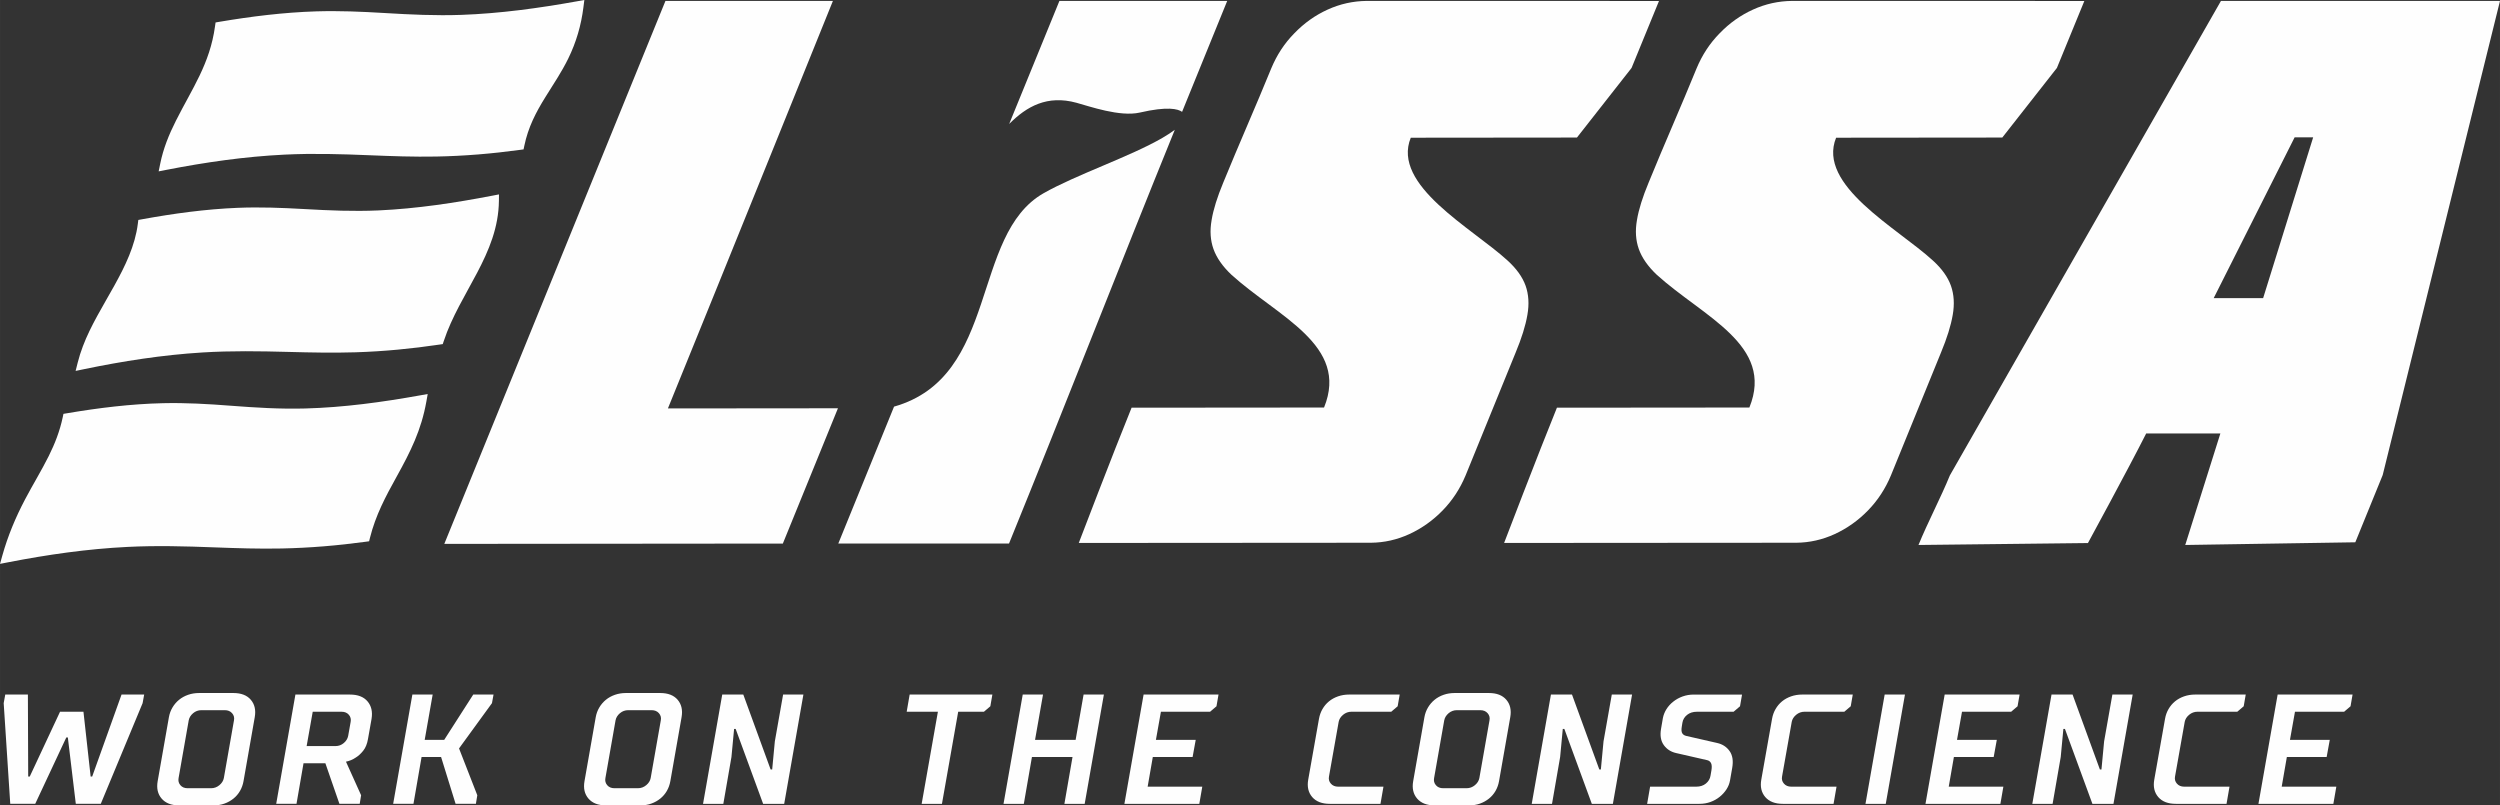 <?xml version="1.0" encoding="UTF-8"?>
<!DOCTYPE svg PUBLIC "-//W3C//DTD SVG 1.1//EN" "http://www.w3.org/Graphics/SVG/1.1/DTD/svg11.dtd">
<!-- Creator: CorelDRAW 2018 (64-Bit) -->
<svg xmlns="http://www.w3.org/2000/svg" xml:space="preserve" width="170.87mm" height="55.047mm" version="1.1" style="shape-rendering:geometricPrecision; text-rendering:geometricPrecision; image-rendering:optimizeQuality; fill-rule:evenodd; clip-rule:evenodd"
viewBox="0 0 15578.92 5018.91"
 xmlns:xlink="http://www.w3.org/1999/xlink">
 <rect x="0" y="0" width="15578.92" height="5018.91" fill="#333333" stroke="none"/>
 <defs>
  <style type="text/css">
   <![CDATA[
    .fil0 {fill:#FEFEFE}
    .fil1 {fill:#FEFEFE;fill-rule:nonzero}
   ]]>
  </style>
 </defs>
 <g id="Слой_x0020_1">
  <path class="fil0" d="M14102.94 1857.75c-102.87,0.14 -205.55,0.24 -308.22,0.24 168.09,-334.08 336.37,-668.2 504.49,-1002.19 38.45,-0.03 76.96,-0.03 115.53,-0.08 -103.98,333.98 -207.9,668.03 -311.79,1002.03zm-262.85 -1852.02l-1689.34 2956.78c-57.05,139.74 -138.52,293.83 -195.5,433.57l1055.9 -12c0,0 248.37,-456.25 362.98,-682.81 154.19,-0.08 308.16,-0.22 462.39,-0.3 -71.27,226.45 -147.54,468.71 -218.91,695.11l1059.71 -16.76c56.84,-139.7 113.69,-279.48 170.71,-419.12 243.54,-984.43 730.9,-2954.49 730.9,-2954.49l-1738.83 0.02z"/>
  <path class="fil0" d="M10323.79 1711.75c289.45,262.74 736.1,438.44 577.63,827.8 -399.78,0.44 -799.56,0.76 -1199.31,1.08 -114.47,281.11 -329.12,842.83 -329.12,842.83l1820.76 -1.29c83.01,-0.75 162.44,-18.65 239.5,-53.96 76.97,-35.48 147.05,-85.15 207.91,-147.92 60.77,-62.65 107.9,-134.98 142.32,-217.68 104.04,-255.38 208.03,-510.7 312.21,-766.11 37.03,-89.03 61.48,-166.98 72.97,-234.44 11.74,-66.62 7.78,-127.59 -11.23,-181.41 -19.46,-54.58 -56.92,-106.64 -112.54,-157.23 -220.15,-201.93 -723.87,-468.51 -603.06,-765.25 345.23,-0.38 690.4,-0.62 1035.6,-1.03 113.41,-144.5 226.81,-289.15 340.32,-433.71 56.35,-138.08 114.83,-279.15 171.04,-417.37l-1821.47 -0.37c-84.63,0.83 -165.52,18.59 -243.42,54.06 -77.81,35.35 -146.74,84.34 -207.93,147.81 -61.61,62.73 -108.72,134.97 -143.2,217.61 -96.12,236.18 -203.47,477.32 -299.53,713.35 -37.14,89.18 -61.68,167 -72.44,232.9 -11.78,66.61 -7.52,126.78 11.57,180.5 19.47,54.65 56.46,107.63 111.41,159.82z"/>
  <path class="fil0" d="M7366.28 696.91l281.2 -691.2 -1045.67 0 -313.06 766.78c109.46,-110.17 237.67,-181.58 418.98,-132.17 81.44,22.21 271.49,89.59 395.22,61.07 173.22,-39.89 237.76,-22.69 263.32,-4.48z"/>
  <path class="fil0" d="M6287.75 3387.06c341.75,-839.2 688.61,-1730.32 1033.03,-2578.13 -20.59,15.52 -46.21,32.35 -77.1,50.34 -201.06,116.8 -537.39,229.37 -740.05,344.56 -457.12,259.9 -274.09,1143.21 -932.34,1330.08l-347.47 853.25 1063.93 -0.1z"/>
  <path class="fil0" d="M3108.96 1251.57c-3.76,332.93 -243.14,570.09 -343.54,873.54l-6.37 19.15 -19.93 2.95c-173.46,25.86 -346.95,42.58 -522.34,48.12 -139.9,4.4 -279.07,1.4 -419,-2.31 -179.99,-4.88 -356.74,-7.64 -536.54,3.44 -248.85,15.29 -494.91,53.77 -738.83,104.33l-51.28 10.66 12.73 -50.63c8.76,-35.07 19.82,-69.58 32.69,-103.46 96.81,-256.04 308.46,-490.85 342.29,-762.89l3.04 -23.84 23.75 -4.32c196.85,-35.8 396.26,-63.24 596.48,-71.27 139.15,-5.61 274.64,-0.2 413.46,7.64 155.65,8.9 305.94,15.54 462.1,8.59 238.8,-10.8 477.76,-47.12 712.16,-92.2l39.55 -7.64 -0.41 40.14z"/>
  <path class="fil0" d="M2657.05 2501.34c-31.57,178.82 -98.76,312.48 -185.37,468.88 -69.79,125.73 -130.88,240.44 -166.33,381.39l-5.27 21.44 -22.05 3.02c-173.89,23.64 -347.71,38.35 -523.1,41.89 -140.69,2.92 -280.37,-1.8 -420.8,-7.05 -180.92,-6.91 -358.65,-11.81 -539.82,-2.76 -249.72,12.34 -496.91,47.78 -742.02,95.52l-52.29 10.13 14.25 -51.06c34.62,-123.46 82.11,-237.19 141.79,-350.6 47.65,-90.67 101.62,-178.16 147.32,-269.71 38.9,-77.98 69.22,-156.25 87.35,-241.68l4.59 -21.79 22.05 -3.67c198.06,-33.55 398.29,-58.17 599.29,-62.79 140.9,-3.21 277.74,4.78 418.03,15.57 157.57,12.04 309.55,21.72 467.92,17.41 239.85,-6.52 480.33,-39.48 716.31,-81.93l46.31 -8.23 -8.16 46.02z"/>
  <path class="fil0" d="M3239.6 934.07c-173.46,23.67 -346.93,38.26 -522,41.49 -138.91,2.58 -276.78,-2.43 -415.55,-8.15 -177.55,-7.28 -351.7,-12.5 -529.43,-3.79 -247.47,12.1 -492.79,47.55 -735.78,94.86l-48.19 9.44 9.75 -47.99c19.06,-94.56 54.32,-181.31 97.65,-267.26 102.22,-203.08 211.66,-354.72 243.79,-588.87l3.42 -23.82 23.74 -4.07c199.15,-33.67 400.24,-58.6 602.34,-65.05 143.47,-4.52 283.61,1.68 426.7,10.24 161.02,9.67 317.4,17.33 479.15,11.61 242.08,-8.68 484.02,-42.02 722.27,-84.87l43.87 -7.83 -5.57 44.06c-14.19,114.04 -44.86,219.1 -95.42,322.23 -40.65,82.76 -91.25,157.69 -139.82,235.7 -61.78,99.01 -109.13,191.02 -133.22,306.33l-4.74 22.68 -22.95 3.08z"/>
  <path class="fil0" d="M2768.63 3389.27l2109.64 -1.95 343.41 -843.12 -1059.62 0.97c343.47,-843.14 1028.22,-2539.45 1028.22,-2539.45l-1043.52 0c0,0 -920.28,2259.32 -1378.13,3383.56z"/>
  <path class="fil0" d="M7673.37 1711.75c289.37,262.74 736,438.44 577.52,827.8 -399.82,0.44 -799.62,0.76 -1199.38,1.08 -114.38,281.11 -329.08,842.83 -329.08,842.83l1820.76 -1.29c83,-0.75 162.47,-18.65 239.53,-53.96 76.9,-35.48 146.98,-85.15 207.78,-147.92 60.9,-62.65 107.98,-134.98 142.48,-217.68 103.98,-255.38 207.96,-510.7 312.09,-766.11 37.04,-89.03 61.54,-166.98 73.01,-234.44 11.9,-66.62 7.83,-127.59 -11.11,-181.41 -19.58,-54.58 -57.04,-106.64 -112.56,-157.23 -220.25,-201.93 -723.97,-468.51 -603.1,-765.25 345.17,-0.38 690.3,-0.62 1035.57,-1.03 113.38,-144.5 226.79,-289.15 340.31,-433.71 56.32,-138.08 114.82,-279.15 171.01,-417.37l-1821.34 -0.37c-84.64,0.83 -165.62,18.59 -243.53,54.06 -77.82,35.35 -146.59,84.34 -207.81,147.81 -61.72,62.73 -108.73,134.97 -143.23,217.61 -96.18,236.18 -203.53,477.32 -299.73,713.35 -36.99,89.18 -61.59,167 -72.32,232.9 -11.77,66.61 -7.52,126.78 11.58,180.5 19.57,54.65 56.51,107.63 111.58,159.82z"/>
  <path class="fil1" d="M520 4435.29l44.74 403.67 9.69 0 182.87 -510.69 141.03 0 -9.71 53.5 -260.69 627.42 -155.61 0 -49.6 -413.44 -9.76 0 -193.53 413.44 -155.63 0 -40.86 -627.42 9.75 -53.5 141.03 0 1.91 510.69 9.76 0 188.67 -403.67 145.92 0zm934.15 -116.68c48.61,0 84.97,14.13 108.93,42.31 24.02,28.19 32.09,64.34 24.33,108.42l-70.02 398.8c-3.91,22.07 -11.2,42.26 -21.91,60.76 -10.68,18.51 -24.28,34.38 -40.86,47.68 -16.52,13.3 -35.16,23.68 -55.88,31.1 -20.76,7.5 -43.44,11.23 -68.12,11.23l-213.95 0c-48.67,0 -85.17,-14.11 -109.45,-42.33 -24.33,-28.21 -32.59,-64.39 -24.81,-108.44l70.05 -398.8c3.85,-22 11.32,-42.31 22.34,-60.77 11.04,-18.49 24.65,-34.4 40.88,-47.65 16.18,-13.34 35.01,-23.71 56.41,-31.16 21.35,-7.42 44.09,-11.15 68.05,-11.15l214 0zm-199.39 106.94c-19.42,0 -36.62,6.39 -51.53,18.98 -14.93,12.64 -24.01,27.43 -27.26,44.26l-63.22 359.91c-3.22,16.88 0.49,31.62 11.17,44.25 10.7,12.65 25.8,18.99 45.24,18.99l145.92 0c19.44,0 36.77,-6.34 52.02,-18.99 15.2,-12.63 24.47,-27.37 27.71,-44.25l63.22 -359.91c3.25,-16.82 -0.65,-31.62 -11.66,-44.26 -10.98,-12.59 -26.25,-18.98 -45.71,-18.98l-145.9 0zm1038.27 179.94c-5.21,30.5 -15.24,54.97 -30.18,73.44 -14.9,18.52 -30.45,32.63 -46.66,42.36 -18.15,12.28 -38.27,20.77 -60.29,25.23l94.3 209.17 -8.72 53.51 -126.42 0 -87.57 -252.94 -136.15 0 -43.78 252.94 -126.48 0 119.69 -680.92 340.41 0c48.61,0 84.95,14.1 108.95,42.35 23.94,28.19 32.4,64.39 25.26,108.44l-22.37 126.41zm-344.34 -170.2l-37.92 214 179.93 0c19.46,0 36.65,-6.34 51.57,-18.95 14.93,-12.67 23.99,-27.43 27.22,-44.29l15.59 -87.55c3.22,-16.88 -0.54,-31.6 -11.2,-44.21 -10.73,-12.65 -25.77,-18.99 -45.23,-18.99l-179.97 0zm747.44 -107.01l-49.63 282.12 121.61 0 180.87 -282.12 126.48 0 -9.75 53.5 -205.22 282.11 113.77 291.79 -8.73 53.51 -126.46 0 -90.42 -291.79 -121.62 0 -50.53 291.79 -126.5 0 119.68 -680.92 126.42 0zm1417.91 -9.67c48.6,0 84.89,14.13 108.89,42.31 23.98,28.19 32.09,64.34 24.32,108.42l-70.03 398.8c-3.88,22.07 -11.17,42.26 -21.86,60.76 -10.74,18.51 -24.33,34.38 -40.87,47.68 -16.55,13.3 -35.16,23.68 -55.92,31.1 -20.77,7.5 -43.44,11.23 -68.06,11.23l-213.99 0c-48.66,0 -85.13,-14.11 -109.46,-42.33 -24.26,-28.21 -32.57,-64.39 -24.77,-108.44l70 -398.8c3.93,-22 11.33,-42.31 22.38,-60.77 11.03,-18.49 24.65,-34.4 40.88,-47.65 16.18,-13.34 34.97,-23.71 56.36,-31.16 21.44,-7.42 44.12,-11.15 68.12,-11.15l214.01 0zm-199.44 106.94c-19.45,0 -36.63,6.39 -51.56,18.98 -14.92,12.64 -23.98,27.43 -27.23,44.26l-63.22 359.91c-3.24,16.88 0.51,31.62 11.19,44.25 10.7,12.65 25.78,18.99 45.24,18.99l145.88 0c19.44,0 36.81,-6.34 52.05,-18.99 15.25,-12.63 24.45,-27.37 27.71,-44.25l63.24 -359.91c3.24,-16.82 -0.65,-31.62 -11.71,-44.26 -10.97,-12.59 -26.25,-18.98 -45.69,-18.98l-145.9 0zm887.51 369.64l9.75 0 16.5 -175.07 51.56 -291.83 126.46 0 -119.68 680.92 -131.29 0 -171.18 -466.93 -9.71 0 -16.54 175.14 -50.59 291.79 -126.44 0 119.63 -680.92 131.3 0 170.23 466.9zm1168.89 -359.89l-101.19 573.91 -126.44 0 101.16 -573.91 -194.49 0 18.45 -107.01 515.5 0 -12.65 72.97 -39.9 34.04 -160.44 0zm402.15 -107.01l126.41 0 -49.6 282.12 252.87 0 49.61 -282.12 126.45 0 -119.65 680.92 -126.41 0 50.55 -291.79 -252.87 0 -50.57 291.79 -126.48 0 119.69 -680.92zm633.59 680.92l119.63 -680.92 466.87 0 -12.65 72.97 -39.82 34.04 -306.41 0 -31.15 175.11 248.04 0 -19.46 107 -248.02 0 -32.11 184.82 340.43 0 -18.49 106.97 -466.85 0zm1335.19 -510.7l-60.31 340.47c-3.22,16.85 0.65,31.64 11.66,44.21 11.05,12.71 26.25,19.05 45.75,19.05l282.05 0 -18.49 106.97 -316.12 0c-48.61,0 -85.07,-14.11 -109.38,-42.3 -24.33,-28.26 -32.59,-64.41 -24.83,-108.46l67.1 -379.37c3.93,-22.05 11.21,-42.32 21.87,-60.76 10.71,-18.47 24.2,-34.42 40.38,-47.68 16.22,-13.3 35.03,-23.68 56.39,-31.15 21.44,-7.42 44.15,-11.21 68.15,-11.21l316.09 0 -12.65 72.97 -39.89 34.04 -248.02 0c-19.46,0 -36.77,6.34 -52.04,18.99 -15.22,12.61 -24.48,27.33 -27.72,44.21zm936.13 -179.89c48.59,0 84.91,14.13 108.91,42.31 24,28.19 32.11,64.34 24.32,108.42l-70 398.8c-3.93,22.07 -11.21,42.26 -21.87,60.76 -10.74,18.51 -24.33,34.38 -40.92,47.68 -16.49,13.3 -35.11,23.68 -55.87,31.1 -20.77,7.5 -43.44,11.23 -68.1,11.23l-213.97 0c-48.68,0 -85.15,-14.11 -109.46,-42.33 -24.28,-28.21 -32.57,-64.39 -24.79,-108.44l70.02 -398.8c3.91,-22 11.35,-42.31 22.37,-60.77 11.05,-18.49 24.67,-34.4 40.89,-47.65 16.17,-13.34 34.98,-23.71 56.37,-31.16 21.42,-7.42 44.14,-11.15 68.13,-11.15l213.98 0zm-199.41 106.94c-19.47,0 -36.65,6.39 -51.56,18.98 -14.92,12.64 -23.98,27.43 -27.23,44.26l-63.24 359.91c-3.22,16.88 0.49,31.62 11.21,44.25 10.66,12.65 25.78,18.99 45.24,18.99l145.88 0c19.44,0 36.77,-6.34 52.05,-18.99 15.22,-12.63 24.45,-27.37 27.69,-44.25l63.24 -359.91c3.24,-16.82 -0.67,-31.62 -11.69,-44.26 -10.99,-12.59 -26.25,-18.98 -45.71,-18.98l-145.88 0zm887.49 369.64l9.73 0 16.52 -175.07 51.56 -291.83 126.43 0 -119.63 680.92 -131.29 0 -171.18 -466.93 -9.76 0 -16.49 175.14 -50.61 291.79 -126.41 0 119.62 -680.92 131.3 0 170.21 466.9zm814.54 68.05c-3.24,19.45 -10.56,37.94 -21.91,55.44 -11.32,17.51 -25.46,33.12 -42.31,46.72 -16.84,13.62 -35.99,24.32 -57.36,32.12 -21.42,7.75 -44.43,11.68 -69.06,11.68l-325.84 0 18.49 -106.97 286.91 0c24.63,0 44.92,-6.54 60.8,-19.54 15.87,-12.97 25.43,-29.14 28.7,-48.58l5.83 -34.06c3.21,-19.42 2.46,-34.23 -2.43,-44.27 -4.87,-10.01 -13.14,-16.37 -24.81,-18.93l-191.61 -43.8c-33.06,-7.17 -58.99,-23.66 -77.8,-49.58 -18.85,-25.93 -24.62,-59.66 -17.53,-101.19l11.69 -68.05c3.88,-19.46 11.32,-37.94 22.34,-55.48 11.06,-17.49 25.16,-33.06 42.36,-46.6 17.17,-13.68 36.63,-24.36 58.34,-32.19 21.74,-7.78 44.57,-11.66 68.59,-11.66l301.53 0 -12.65 72.97 -39.91 34.04 -228.58 0c-24.61,0 -45.04,6.47 -61.26,19.47 -16.23,12.96 -25.92,29.21 -29.16,48.67l-3.9 24.26c-3.25,19.47 -2.3,33.39 2.92,41.82 5.19,8.42 13.58,13.93 25.26,16.54l191.63 43.74c33.1,7.22 59.02,23.92 77.83,50.17 18.79,26.25 24.3,61.39 16.52,105.48l-13.6 77.8zm384.6 -364.74l-60.29 340.47c-3.22,16.85 0.65,31.64 11.69,44.21 11,12.71 26.25,19.05 45.72,19.05l282.05 0 -18.49 106.97 -316.09 0c-48.66,0 -85.09,-14.11 -109.45,-42.3 -24.32,-28.26 -32.59,-64.41 -24.81,-108.46l67.12 -379.37c3.89,-22.05 11.17,-42.32 21.89,-60.76 10.74,-18.47 24.16,-34.42 40.36,-47.68 16.22,-13.3 35.03,-23.68 56.41,-31.15 21.42,-7.42 44.11,-11.21 68.1,-11.21l316.13 0 -12.65 72.97 -39.91 34.04 -247.99 0c-19.43,0 -36.82,6.34 -52.05,18.99 -15.22,12.61 -24.45,27.33 -27.74,44.21zm585.97 510.7l-126.44 0 119.63 -680.92 126.42 0 -119.61 680.92zm247.48 0l119.65 -680.92 466.85 0 -12.65 72.97 -39.87 34.04 -306.38 0 -31.09 175.11 248 0 -19.47 107 -247.99 0 -32.09 184.82 340.41 0 -18.47 106.97 -466.89 0zm1086.89 -214.01l9.75 0 16.52 -175.07 51.53 -291.83 126.48 0 -119.67 680.92 -131.29 0 -171.19 -466.93 -9.71 0 -16.54 175.14 -50.6 291.79 -126.44 0 119.65 -680.92 131.29 0 170.22 466.9zm528.58 -296.69l-60.34 340.47c-3.22,16.85 0.69,31.64 11.69,44.21 11.01,12.71 26.27,19.05 45.73,19.05l282.05 0 -18.52 106.97 -316.06 0c-48.63,0 -85.1,-14.11 -109.45,-42.3 -24.3,-28.26 -32.59,-64.41 -24.81,-108.46l67.15 -379.37c3.87,-22.05 11.13,-42.32 21.86,-60.76 10.72,-18.47 24.18,-34.42 40.34,-47.68 16.25,-13.3 35.07,-23.68 56.46,-31.15 21.37,-7.42 44.07,-11.21 68.07,-11.21l316.07 0 -12.59 72.97 -39.95 34.04 -247.96 0c-19.44,0 -36.79,6.34 -52.02,18.99 -15.26,12.61 -24.46,27.33 -27.74,44.21zm459.49 510.7l119.62 -680.92 466.85 0 -12.61 72.97 -39.91 34.04 -306.35 0 -31.15 175.11 248.04 0 -19.46 107 -248.04 0 -32.09 184.82 340.41 0 -18.47 106.97 -466.85 0z"/>
 </g>
</svg>
